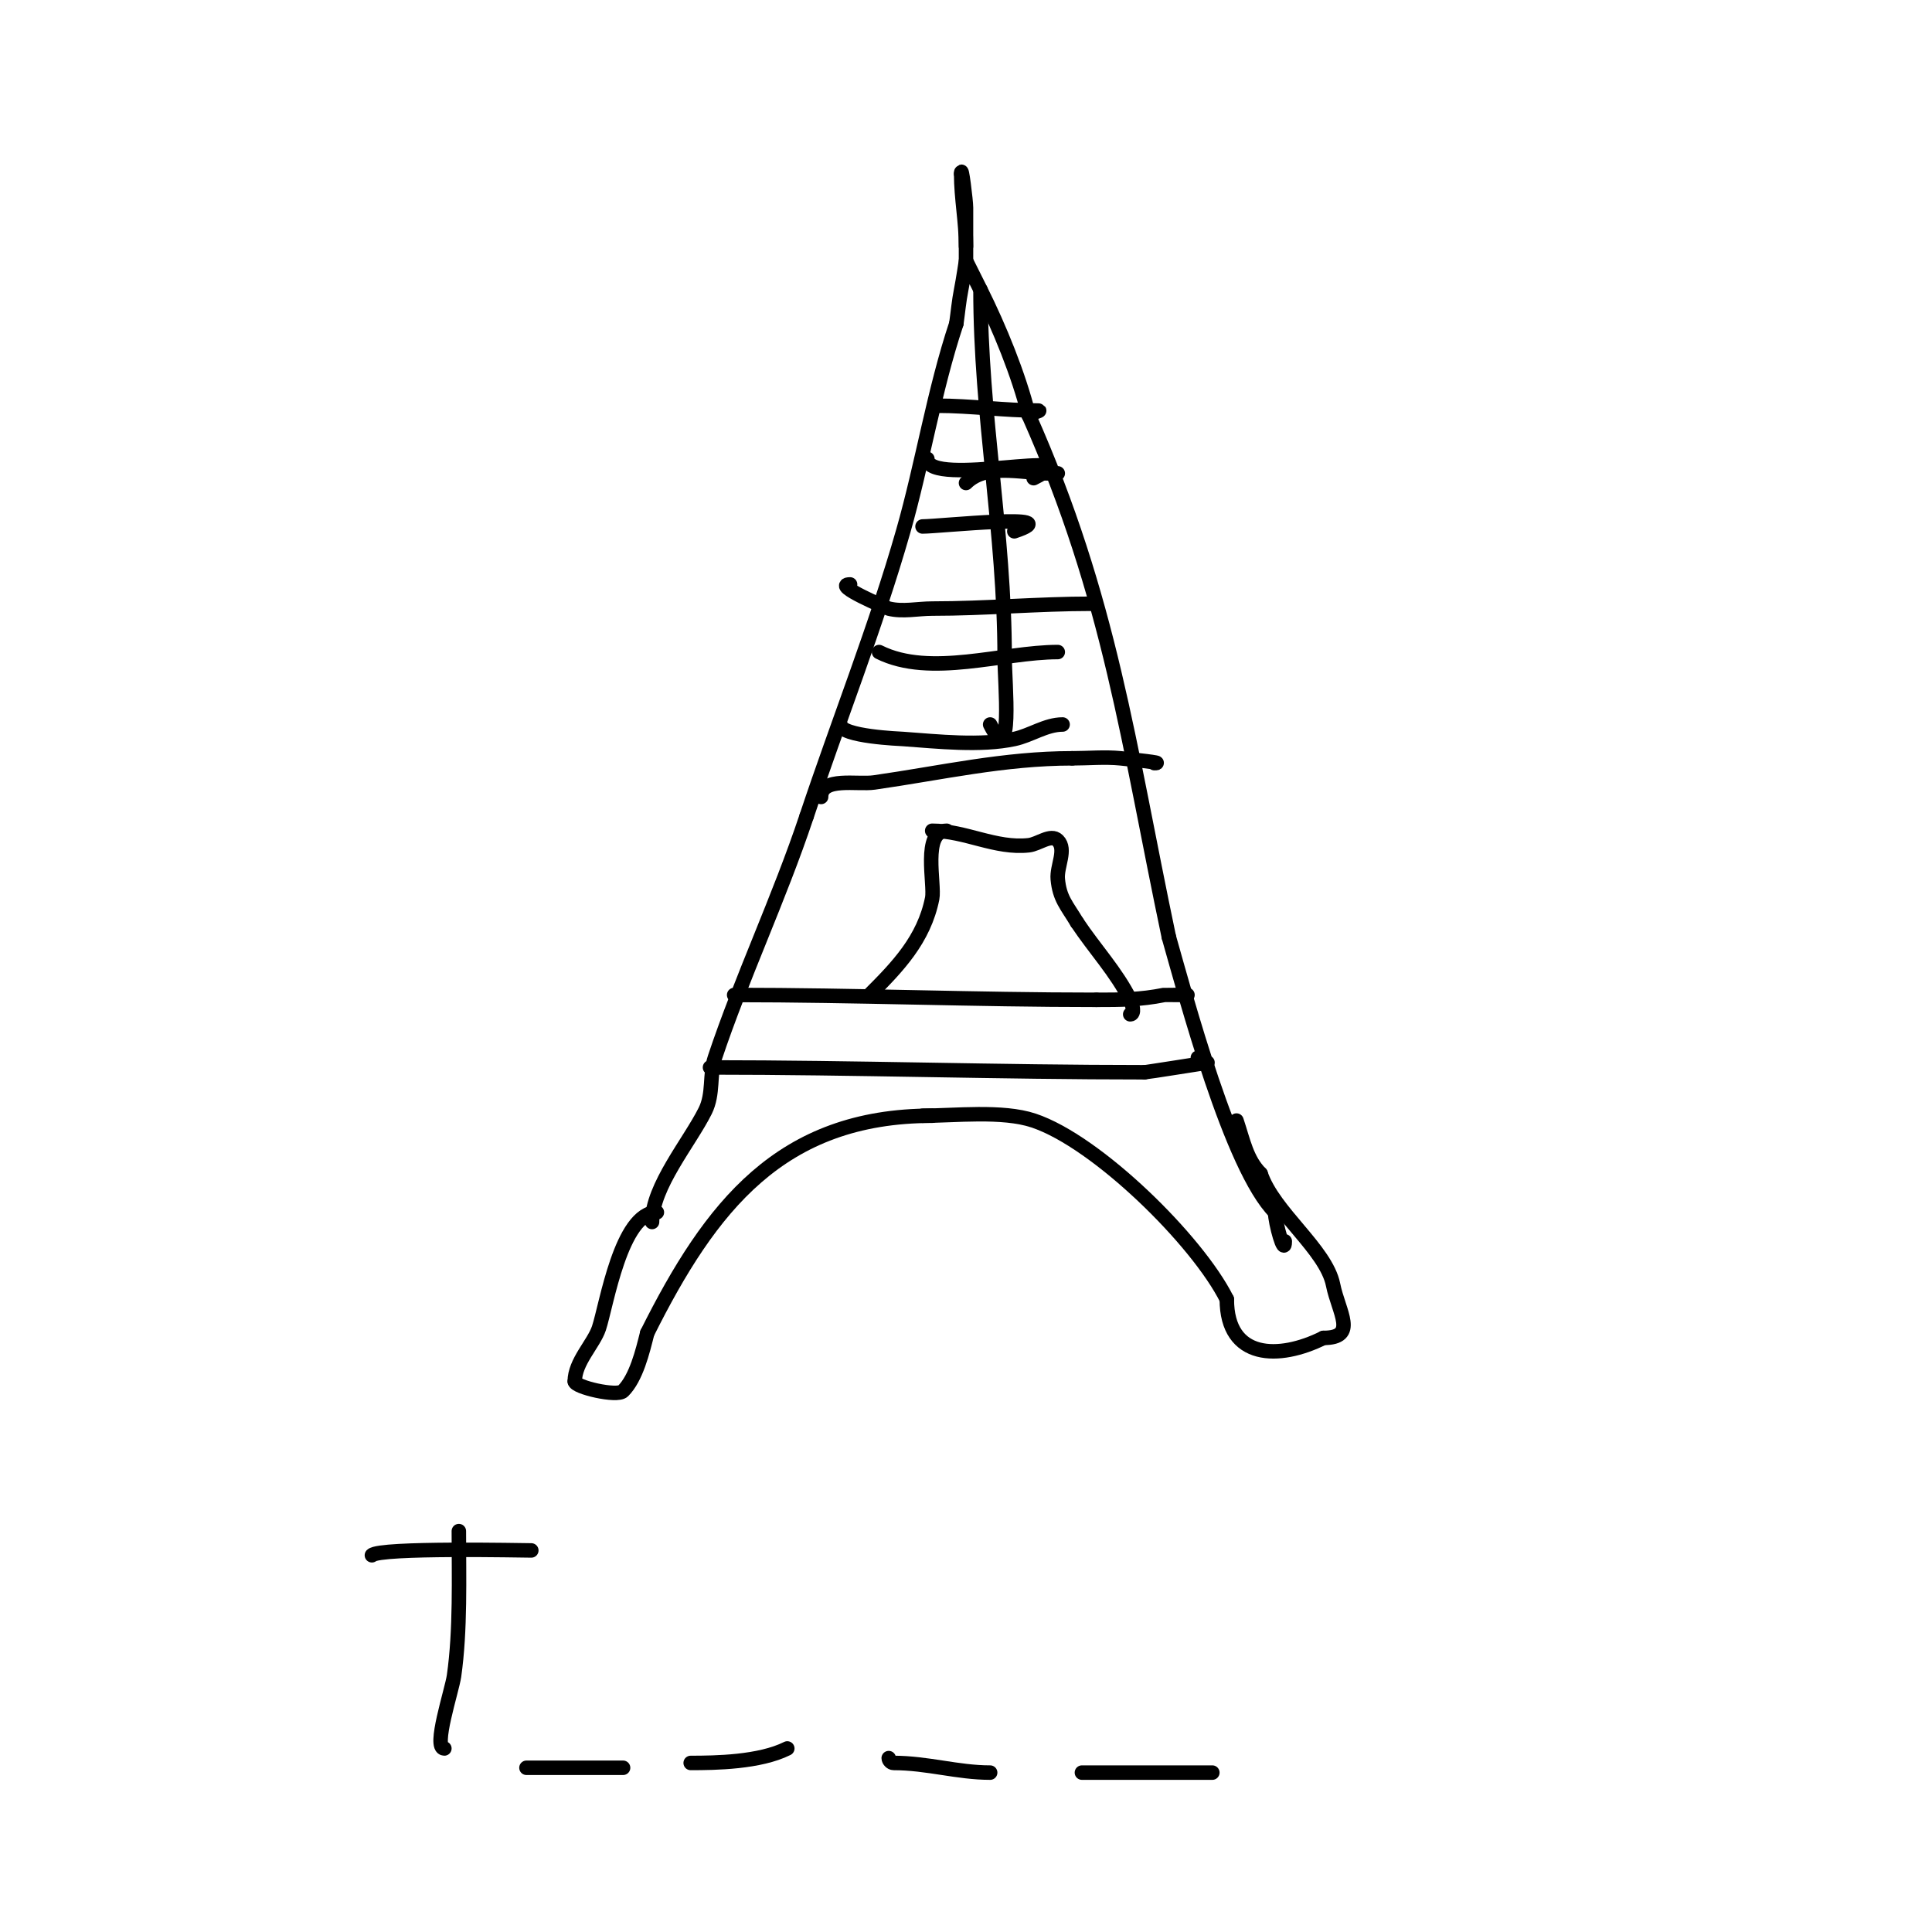<svg viewBox='0 0 400 400' version='1.1' xmlns='http://www.w3.org/2000/svg' xmlns:xlink='http://www.w3.org/1999/xlink'><g fill='none' stroke='#000000' stroke-width='3' stroke-linecap='round' stroke-linejoin='round'><path d='M135,253c0,-7.372 7.73,-16.46 11,-23c1.776,-3.552 0.858,-7.575 2,-11c5.454,-16.363 13.354,-33.062 19,-50'/><path d='M167,169c6.551,-19.652 14.34,-39.19 20,-59c4.001,-14.003 6.38,-29.14 11,-43'/><path d='M198,67c0.333,-2.333 0.538,-4.689 1,-7c0.398,-1.988 1,-6 1,-6c0,0 2,4 3,6c3.959,7.918 7.885,17.54 10,26'/><path d='M213,86c16.932,38.097 20.554,67.882 29,108'/><path d='M242,194c3.452,12.081 12.875,47.875 22,57'/><path d='M264,251c0,2.163 2,9.306 2,6'/><path d='M170,165c0,-4.192 7.44,-2.491 11,-3c13.894,-1.985 26.833,-5 41,-5'/><path d='M222,157c3.28,0 6.75,-0.325 10,0c2.345,0.235 9.357,1 7,1'/><path d='M152,206c25.098,0 49.882,1 75,1'/><path d='M227,207c5.212,0 9.083,-0.017 14,-1c0.086,-0.017 7.273,0 4,0'/><path d='M147,221c29.918,0 59.967,1 90,1'/><path d='M237,222c0.347,0 13,-2 13,-2c0,0 -1.805,-0.805 -2,-1'/><path d='M203,60c0,25.983 5,50.287 5,76'/><path d='M208,136c0,5.496 1.837,23.674 -3,14'/><path d='M200,51c0,-5.174 -1,-9.879 -1,-15'/><path d='M199,36c0,-2.371 1,5.595 1,7c0,4.667 0,9.333 0,14'/><path d='M200,57'/><path d='M194,84c7.022,0 13.961,1 21,1c0.745,0 -1.473,0.473 -2,1'/><path d='M192,95c0,6.175 35.376,-2.688 22,4'/><path d='M191,109c3.443,0 30.751,-2.917 19,1'/><path d='M176,121c-3.902,0 7.652,4.913 8,5c2.91,0.728 6,0 9,0c11.091,0 21.964,-1 33,-1'/><path d='M182,135c10.638,5.319 25.63,0 37,0'/><path d='M174,150c0,2.489 12.435,2.96 13,3c7.198,0.514 16,1.5 23,0c3.403,-0.729 6.52,-3 10,-3'/><path d='M200,100c4.503,-4.503 12.641,-1.647 19,-2'/><path d='M193,231c-31.35,0 -45.891,18.782 -59,45'/><path d='M134,276c-0.969,3.876 -2.28,9.28 -5,12c-1.23,1.23 -10,-0.8 -10,-2'/><path d='M119,286c0,-4.04 3.918,-7.753 5,-11c1.562,-4.687 4.574,-24 12,-24'/><path d='M191,231c6.682,0 16.507,-1.164 23,1c13.087,4.362 33.894,24.788 40,37'/><path d='M254,269c0,12.505 10.819,12.59 20,8'/><path d='M274,277c7.176,0 3.136,-5.32 2,-11c-1.47,-7.35 -12.345,-15.035 -15,-23'/><path d='M261,243c-2.891,-2.891 -3.559,-6.677 -5,-11'/><path d='M193,172c6.879,0 13.122,3.764 20,3c2.015,-0.224 4.566,-2.434 6,-1c1.886,1.886 -0.241,5.344 0,8c0.368,4.046 1.854,5.423 4,9'/><path d='M223,191c3.68,5.521 8.098,10.195 11,16c0.447,0.894 1,3 0,3'/><path d='M196,172c-5.126,0 -2.421,11.103 -3,14c-1.708,8.54 -7.176,14.176 -13,20'/><path d='M92,362c-2.432,0 1.575,-12.025 2,-15c1.35,-9.447 1,-20.513 1,-30'/><path d='M77,322c1.649,-1.649 31.399,-1 33,-1'/><path d='M109,366c6.667,0 13.333,0 20,0'/><path d='M143,365c5.15,0 14.261,-0.13 20,-3'/><path d='M184,364c0,0.471 0.529,1 1,1c7.009,0 13.252,2 20,2'/><path d='M224,367c9,0 18,0 27,0'/></g>
</svg>